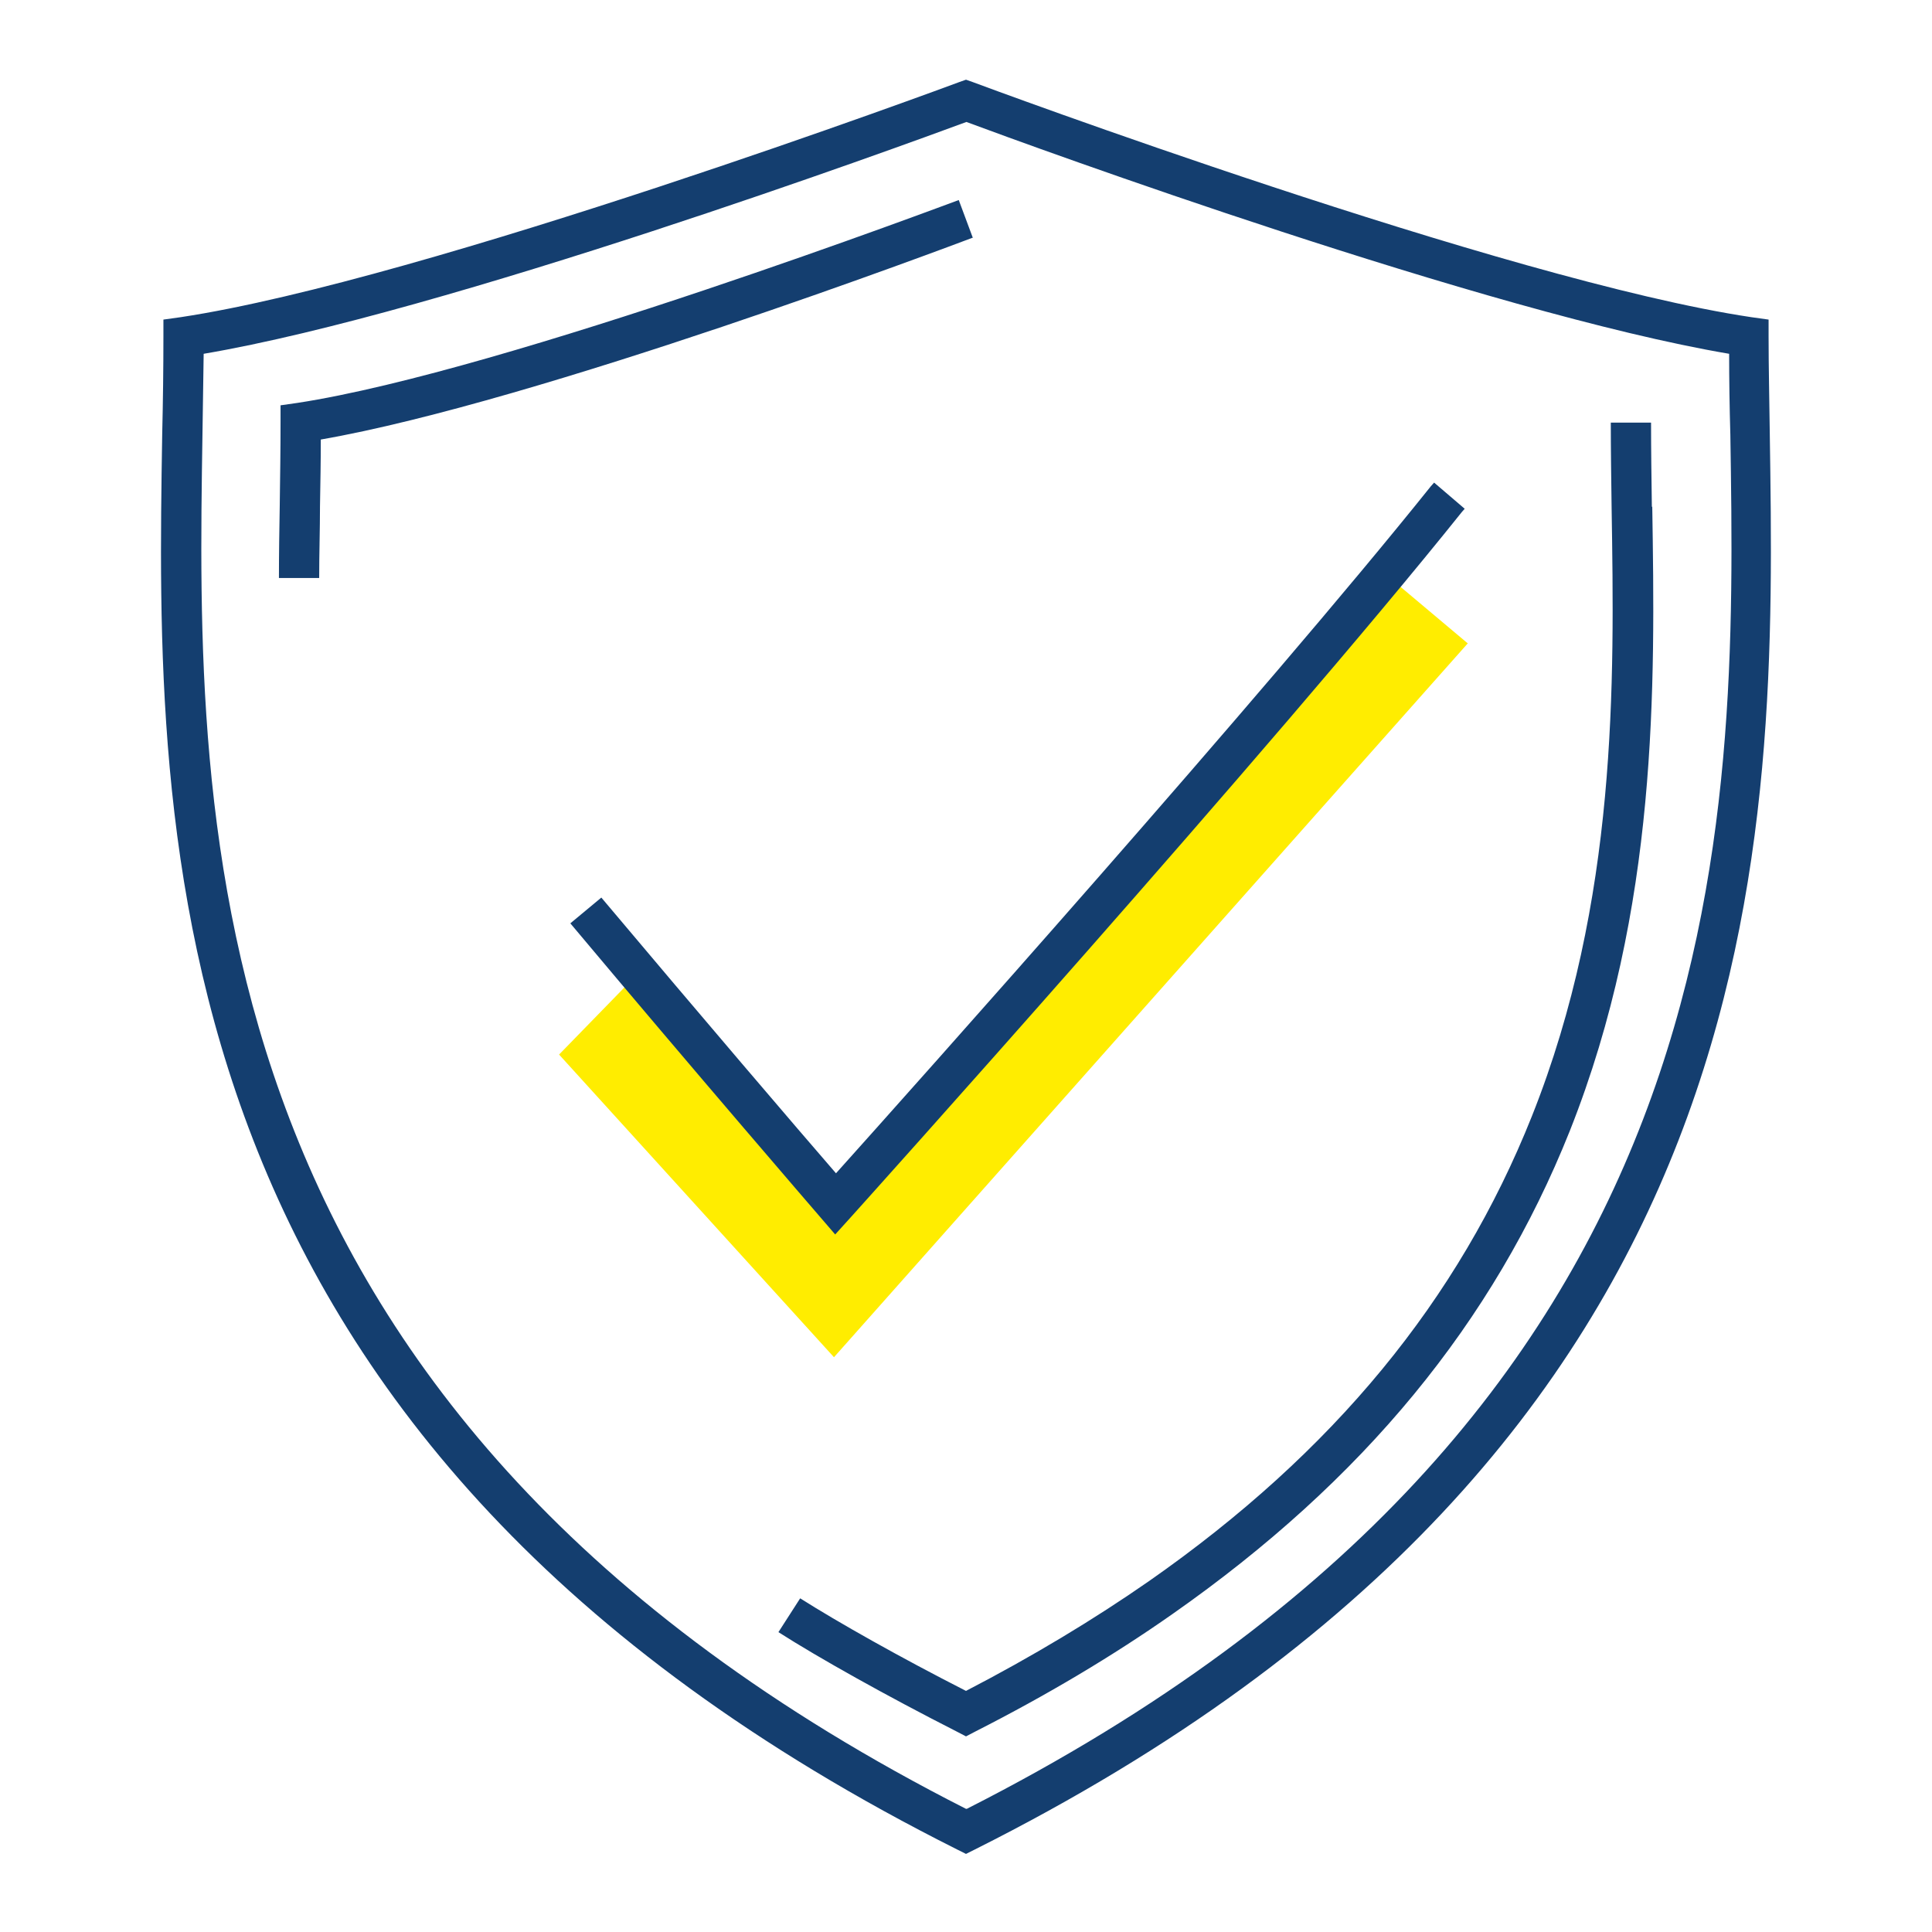 <?xml version="1.0" encoding="UTF-8"?>
<svg id="Design" xmlns="http://www.w3.org/2000/svg" viewBox="0 0 48 48">
  <defs>
    <style>
      .cls-1 {
        fill: #143e6f;
      }

      .cls-2 {
        fill: #ffed00;
      }
    </style>
  </defs>
  <g id="compliance-3-check-shield">
    <path id="fill" class="cls-2" d="M36.47,15.98l-15.75,17.74-6.83-7.52,1.86-1.91c1.04,1.22,4.29,4.76,5.02,5.62,2.7-3.02,9.97-11.02,13.74-15.57l1.95,1.64Z"/>
    <path id="lines" class="cls-1" d="M43.97,10.79c-.01-.84-.03-1.65-.03-2.42v-.43l-.43-.06c-6.09-.91-19.21-5.79-19.34-5.84l-.17-.06-.17.06c-.13.05-13.25,4.92-19.34,5.84l-.43.06v.43c0,.77-.01,1.58-.03,2.42-.16,9.98-.39,25.06,19.75,35.16l.22.11.22-.11c20.14-10.1,19.9-25.18,19.75-35.16ZM24,44.94C4.65,35.12,4.88,20.49,5.03,10.8c.01-.69.02-1.37.03-2.01,6.01-1.02,17.33-5.16,18.95-5.76,1.61.6,12.94,4.74,18.95,5.76,0,.65.01,1.32.03,2.01.15,9.69.38,24.32-18.97,34.14ZM41.05,12.59c.07,4.44.15,9.97-2.05,15.51-1.9,4.76-5.13,8.68-9.87,12-1.48,1.04-3.13,2.02-4.9,2.92l-.23.12-.23-.12c-1.73-.88-3.43-1.83-4.43-2.47l.54-.84c.93.59,2.49,1.47,4.12,2.3,1.64-.85,3.17-1.77,4.55-2.73,4.58-3.2,7.69-6.98,9.51-11.55,2.13-5.35,2.05-10.77,1.98-15.12-.01-.73-.02-1.44-.02-2.11h1c0,.66.01,1.36.02,2.09ZM24.18,5.9c-.45.17-10.8,4.08-16.21,5.02,0,.54-.01,1.09-.02,1.66,0,.58-.02,1.17-.02,1.78h-1c0-.62.01-1.22.02-1.79.01-.72.02-1.41.02-2.07v-.43l.42-.06c5.17-.79,16.31-5,16.43-5.04l.35.94ZM20.38,30.24s-3.15-3.65-6.21-7.3l.77-.64c2.44,2.9,4.91,5.79,5.83,6.85,1.92-2.14,10.64-11.9,14.78-17.07l.08-.09.76.65-.07.08c-4.65,5.81-15.08,17.41-15.19,17.53l-.38.42-.37-.43Z"/>
  </g>
</svg>